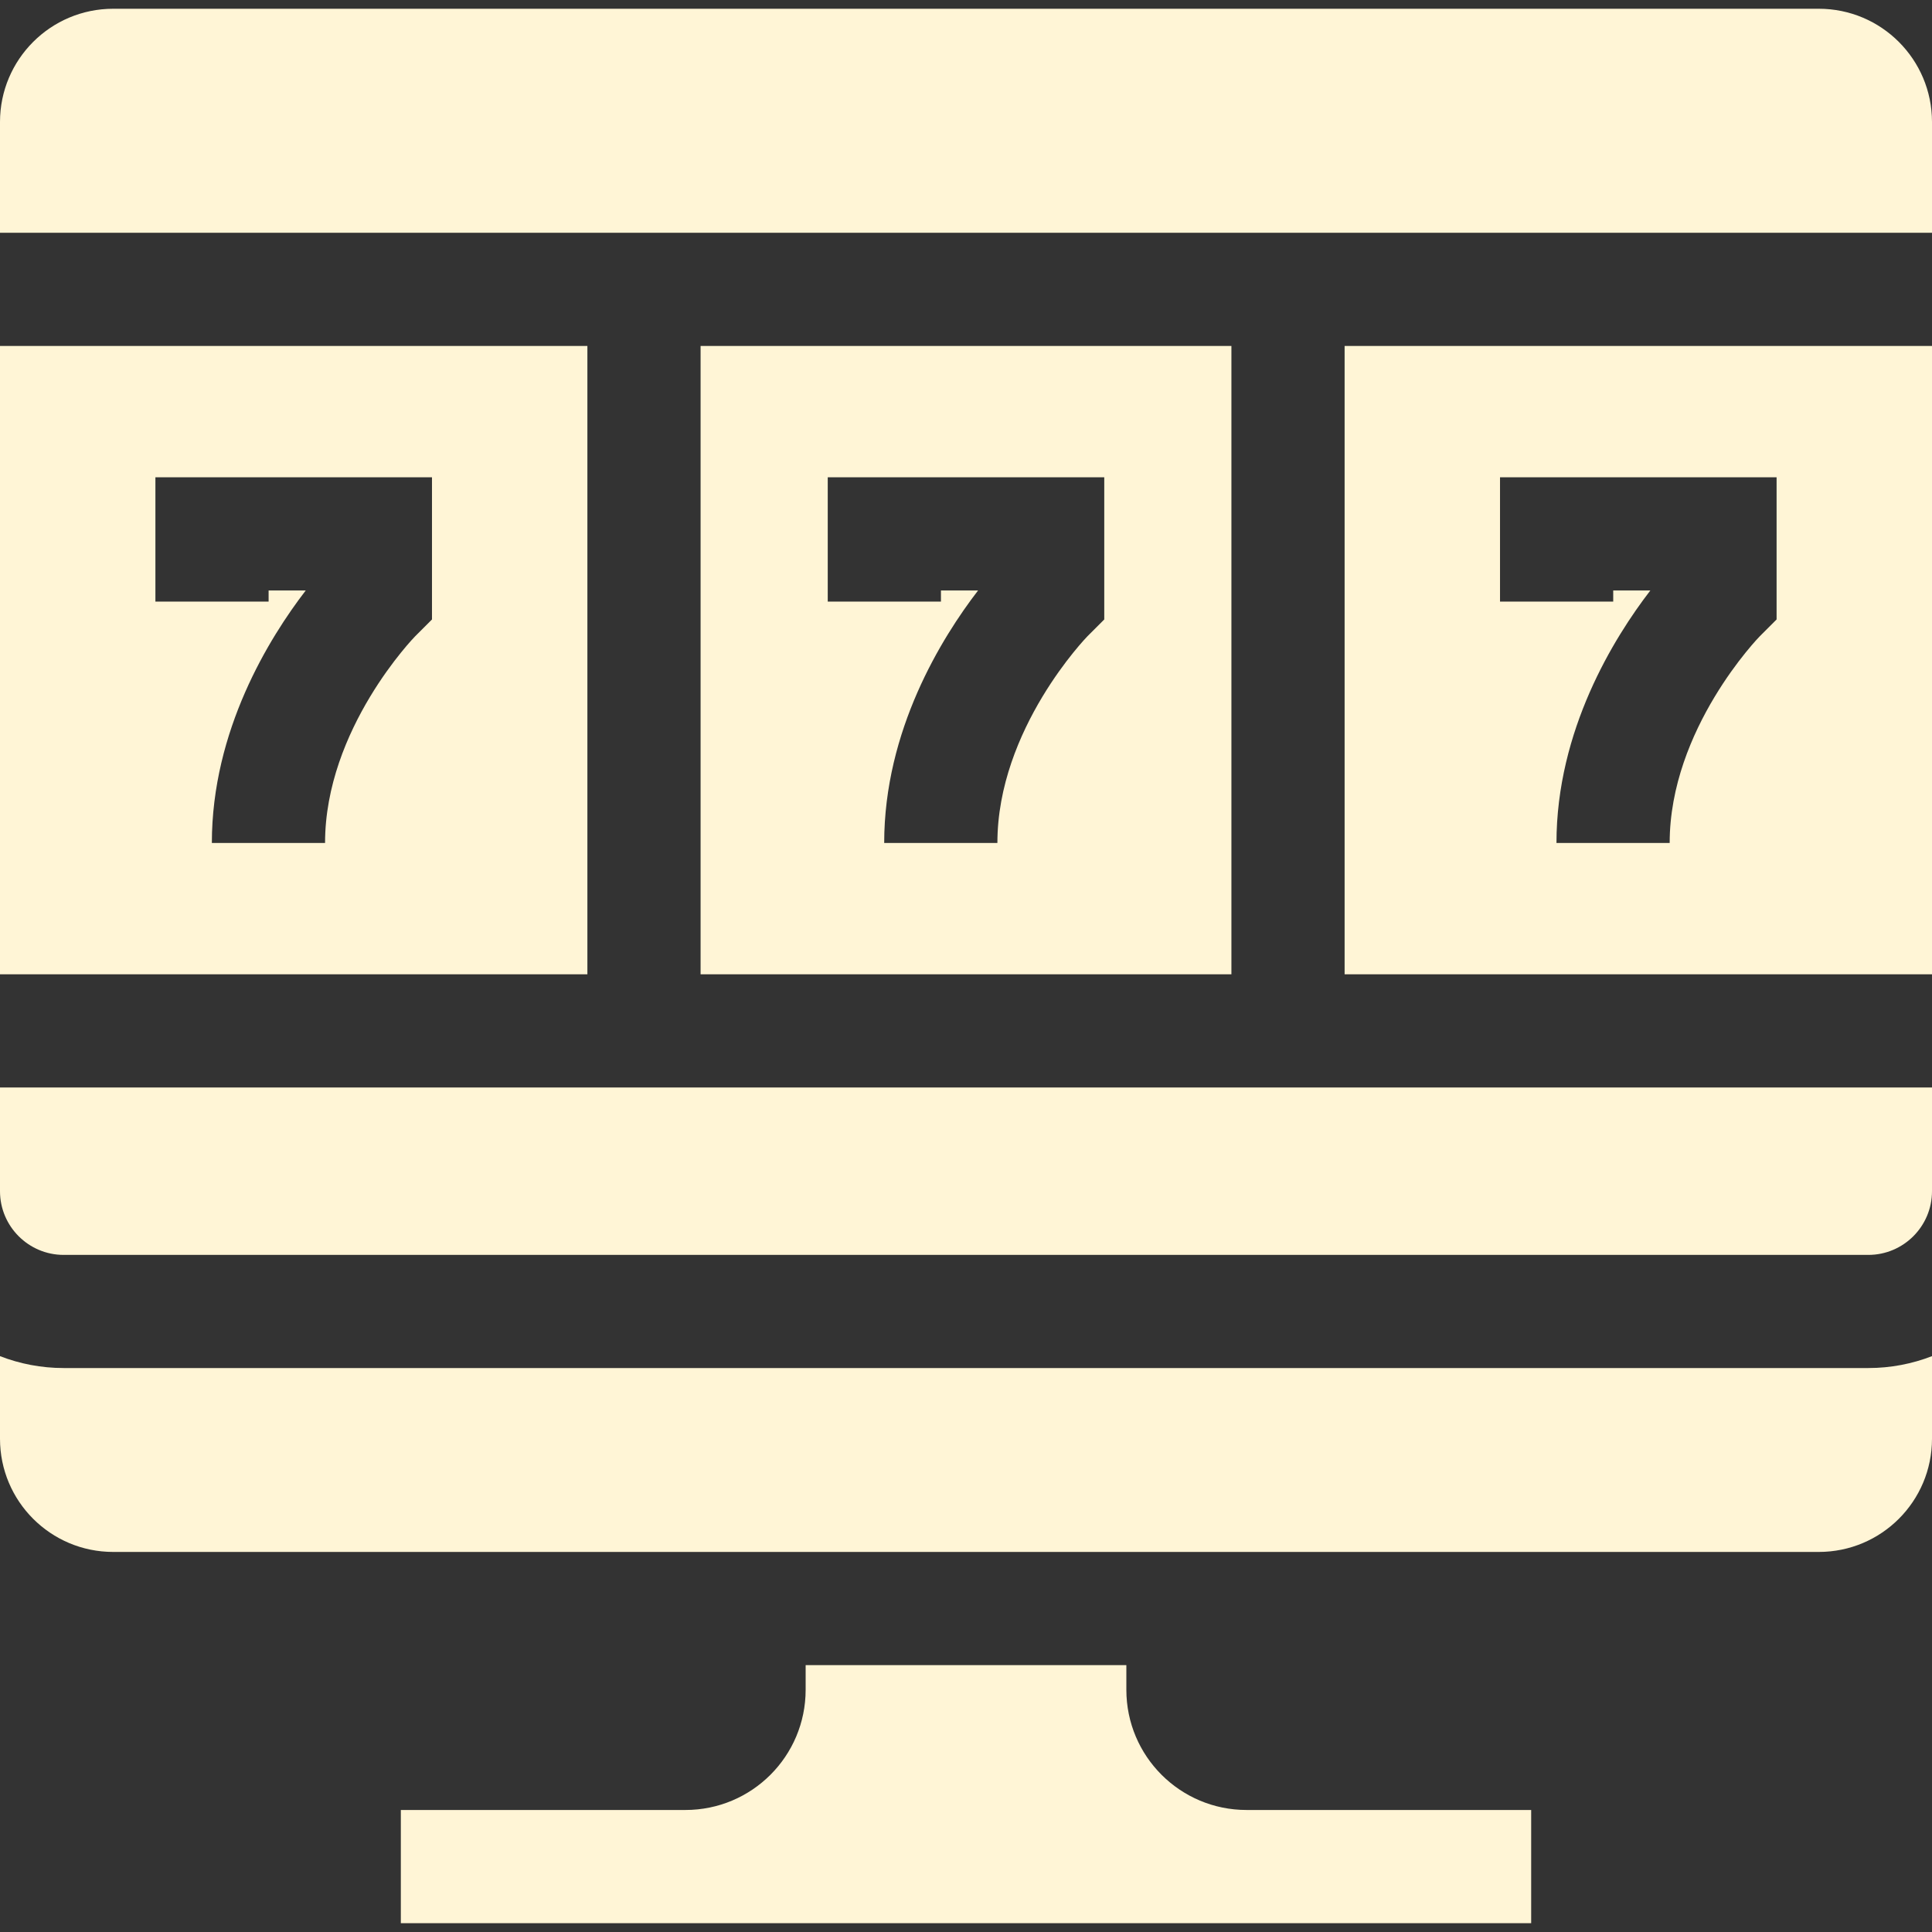 <svg width="32" height="32" viewBox="0 0 32 32" fill="none" xmlns="http://www.w3.org/2000/svg">
<rect x="0" y="0" width="32" height="32" fill="#333333" stroke="none"/>
<g clip-path="url(#clip0_172_801)">
<path d="M20.647 29.979C19.547 29.979 18.656 29.088 18.656 27.988V27.58H13.344V27.988C13.344 29.088 12.453 29.979 11.353 29.979H6.639V31.854H25.361V29.979H20.647Z" fill="#FFF5D6"/>
<path d="M0 19.73C0 20.312 0.473 20.785 1.054 20.785H30.946C31.527 20.785 32 20.312 32 19.73V18.012H0V19.73Z" fill="#FFF5D6"/>
<path d="M1.054 22.659C0.683 22.659 0.327 22.589 0 22.462V23.83C0 24.866 0.839 25.705 1.875 25.705H30.125C31.161 25.705 32 24.866 32 23.83V22.462C31.673 22.589 31.317 22.659 30.946 22.659H1.054Z" fill="#FFF5D6"/>
<path d="M30.125 0.145H1.875C0.839 0.145 0 0.985 0 2.02V3.855H32V2.02C32 0.985 31.161 0.145 30.125 0.145Z" fill="#FFF5D6"/>
<path d="M11.604 5.73V16.137H20.396V5.73H11.604ZM18.29 10.26L18.015 10.535C18.003 10.547 16.52 12.072 16.52 13.962H14.645C14.645 12.098 15.594 10.568 16.2 9.78H15.585V9.964H13.71V7.905H18.29V10.26Z" fill="#FFF5D6"/>
<path d="M9.729 5.73H0V16.137H9.729V5.73ZM7.155 10.26L6.88 10.535C6.867 10.547 5.384 12.072 5.384 13.962H3.509C3.509 12.098 4.458 10.568 5.064 9.78H4.449V9.964H2.574V7.905H7.155L7.155 10.26Z" fill="#FFF5D6"/>
<path d="M22.271 16.137H32V5.73H22.271V16.137ZM24.845 7.905H29.426V10.26L29.151 10.535C29.138 10.547 27.655 12.072 27.655 13.962H25.78C25.78 12.098 26.729 10.567 27.335 9.78H26.72V9.964H24.845V7.905Z" fill="#FFF5D6"/>
</g>
<defs>
<clipPath id="clip0_172_801">
<rect width="32" height="32" fill="white"/>
</clipPath>
</defs>
</svg>
